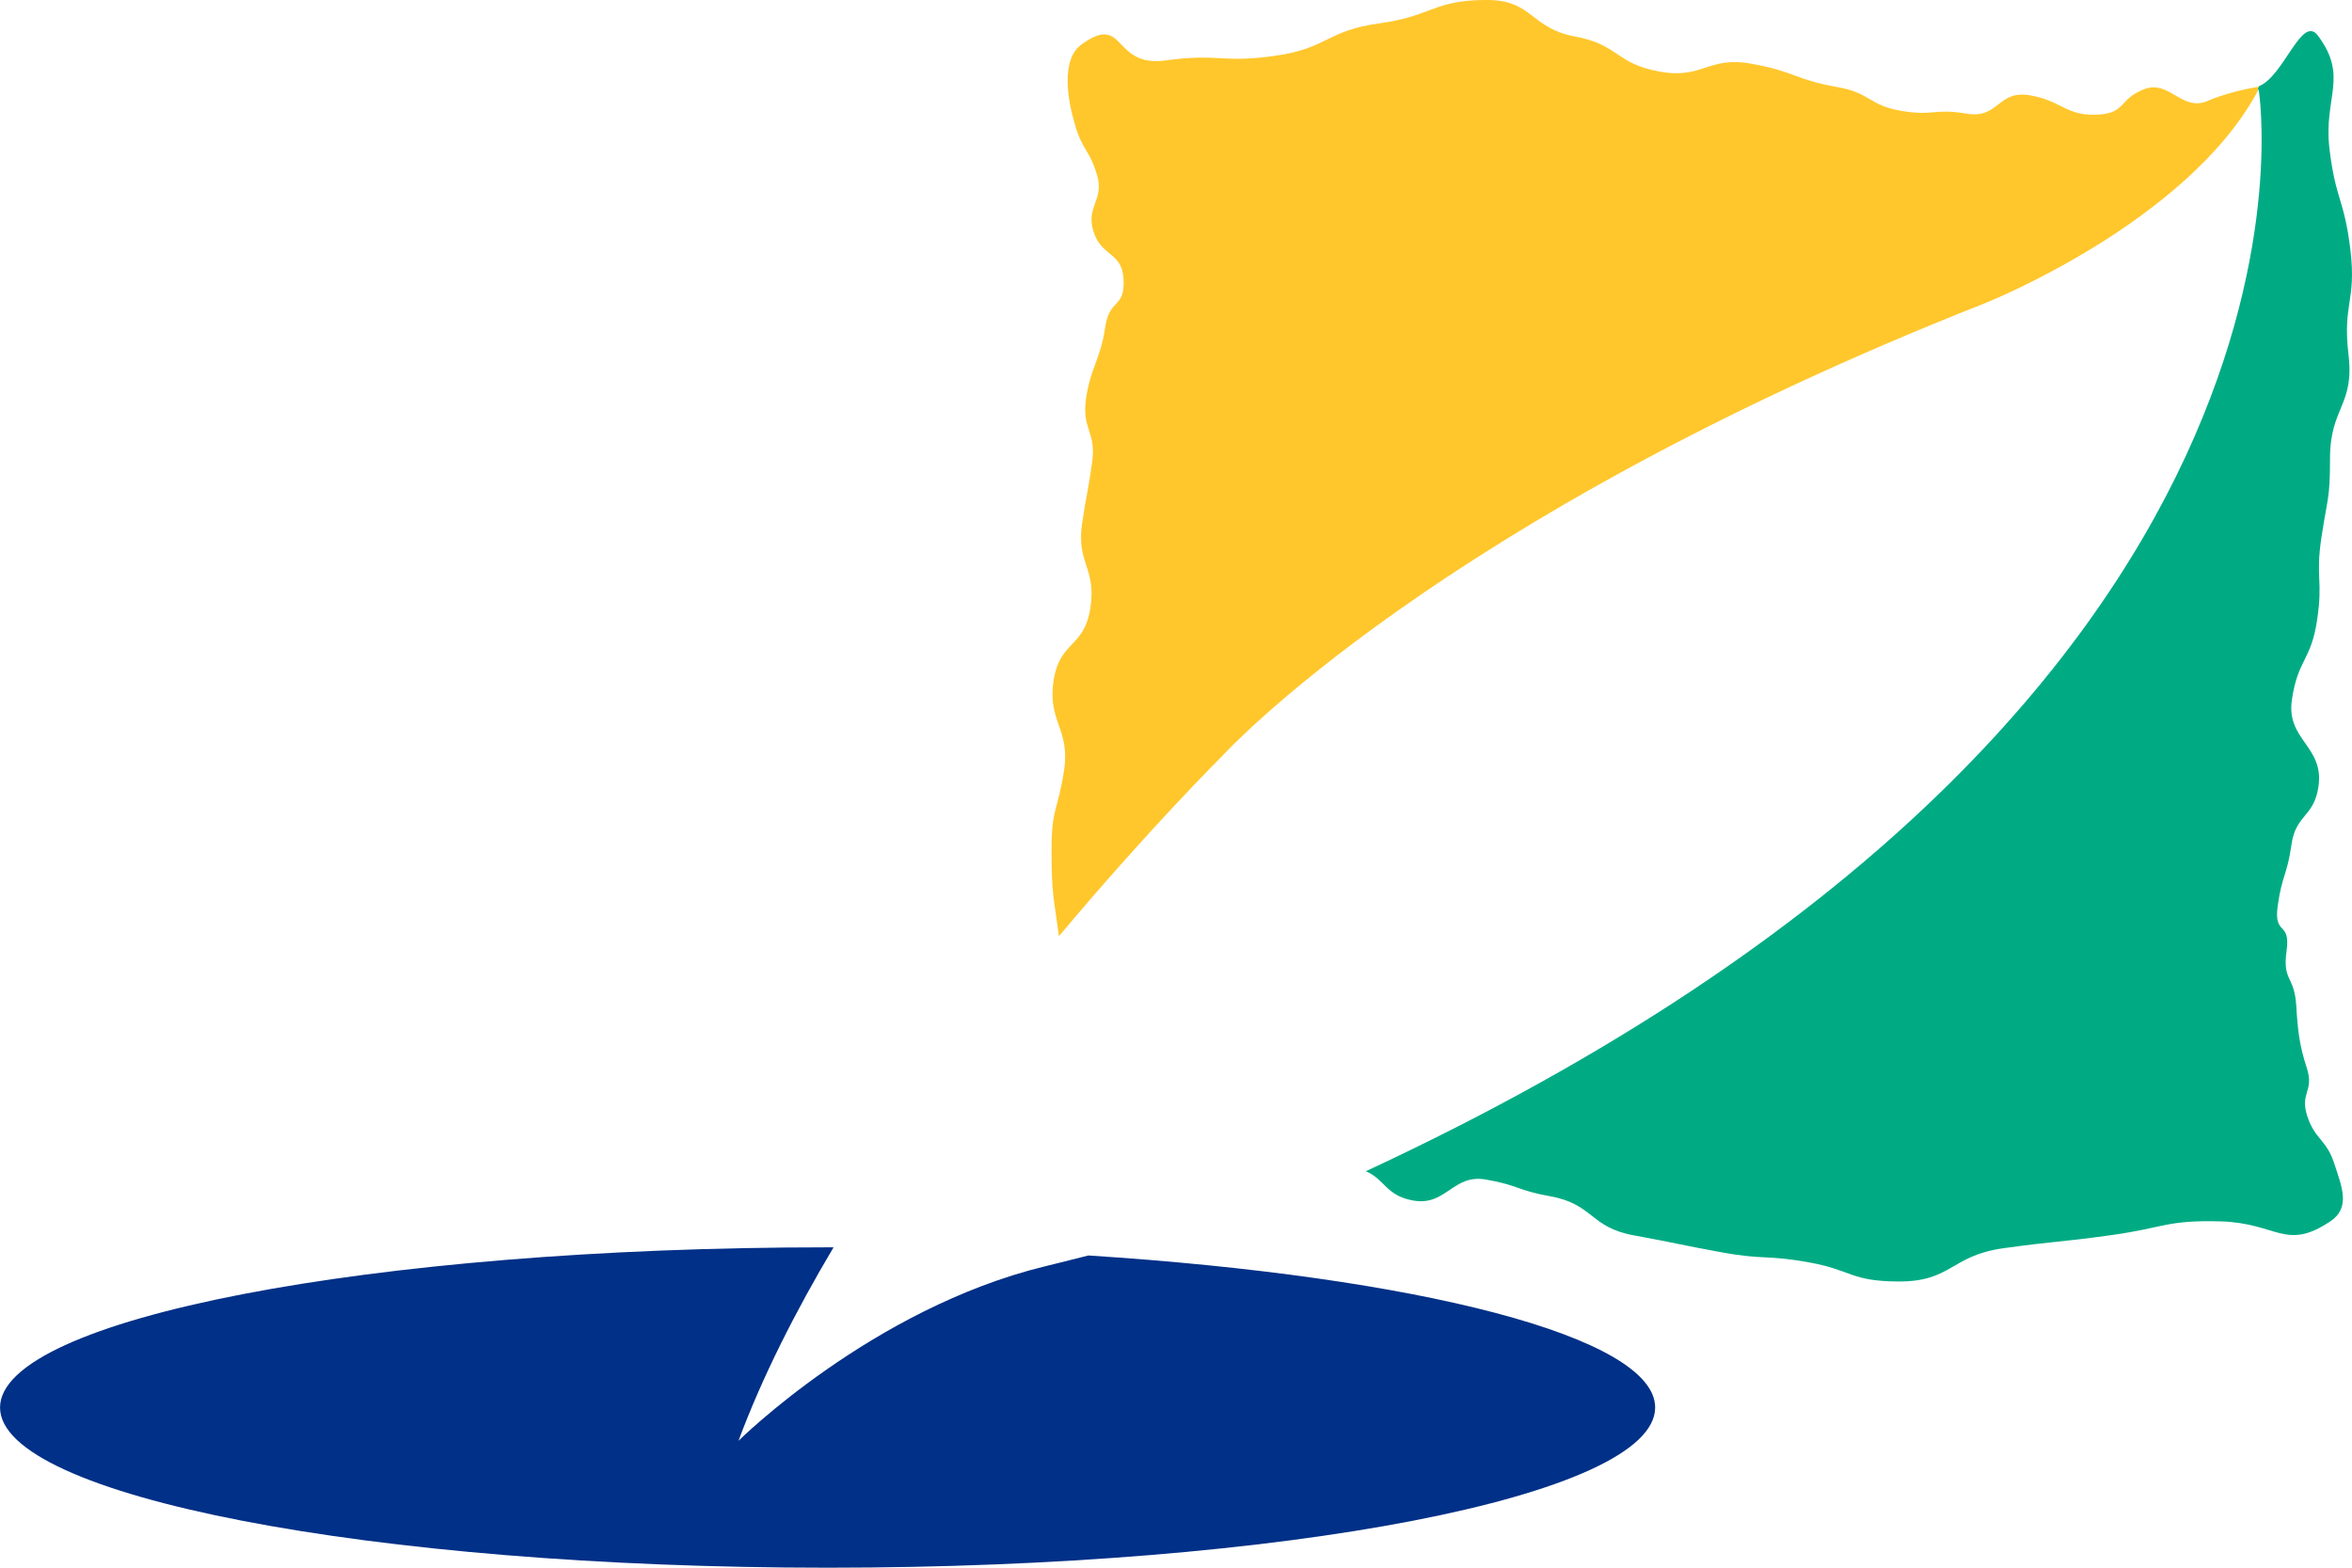 <svg xmlns="http://www.w3.org/2000/svg" viewBox="0 0 1968.71 1312.47"><path d="M1950.31,383.91c0-43.27,20.54-44,15.47-87s6.71-44.41,1.63-87.4-12.52-42.1-17.58-85.1,16.25-60-9.68-94.62c-13.53-18.09-28.49,34.41-49.57,42.47l-1.45,4.91c.45-.81,1-1.59,1.45-2.42,0,0,85.51,517.79-745.57,905-.52.25-1.25.53-1.81.78,16.25,6.92,16.83,20.63,40,24.61,27.26,4.65,33-22.34,60.28-17.67s26.58,9.14,53.82,14c36.79,6.59,33.29,26,70.06,32.73s36.61,7.47,73.38,14.19,37.64,1.89,74.41,8.66c34.93,6.41,33.92,15.57,73.48,15.82,45.34.31,43.73-21.69,88.64-27.9s45.12-4.68,90-10.92,46.08-12.73,91.42-11.5c47.65,1.33,54.34,25.14,92-.12,17.13-11.5,9.43-29.16,3-48.81s-16.08-19.63-22.44-39.28,6-20.48-.35-40.13-7.57-31.47-8.83-52.06c-1.58-25.89-11.71-20.35-8.12-46s-11-12-7.42-37.74,7.87-25.51,11.49-51.17,18.87-23,22.61-48.66c5-34.07-27.31-38.9-22.2-72.94s16-32.43,21.07-66.5S1938,484,1943.12,450,1950.28,418.36,1950.31,383.91Z" style="fill:#00ab84;fill-rule:evenodd"/><path d="M1846.9,84.93c-21.08,8-31.18-18.28-52.26-10.21s-15,19.58-37.5,21.17c-27.6,1.93-30.82-11.49-58.07-16.12s-25.69,20-53,15.36-27.4,2.31-54.65-2.34-25.57-14.9-52.79-19.75c-36.82-6.53-35.69-13-72.47-19.68s-40.47,13.25-77.25,6.54-33.88-22.63-70.66-29.36S1282.82.25,1245.43,0c-45.37-.3-45.92,13.35-90.86,19.56s-42.9,21-87.82,27.24-46.13-2.38-91.07,3.8S942.47,10.66,905.53,37c-18.07,12.89-11.85,47.17-5.43,68.43s11.7,19.63,18.11,40.89-9.41,26-3,47.25,23.88,17.4,25.19,39.54C942,259,928.65,248.77,925,274.43s-12.38,33.95-16,59.56,8.76,27.4,5.16,53.06-4.63,25.48-8.38,51.12c-5,34,12,36.59,6.92,70.62S887,536,881.85,570s14,40.57,8.86,74.6-10.49,31.67-10.52,66.07c-.05,38.48,1.89,40.47,6.17,73.14,76.06-90.78,136.7-150.9,136.7-150.9S1202.8,434.5,1660.65,254.19l2.61-1.08s166.43-66.65,225.87-175.62l1.45-4.9C1863.28,77.14,1846.9,84.93,1846.9,84.93Z" style="fill:#ffc72c;fill-rule:evenodd"/><path d="M618.13,1206.27c20-53.83,47.9-108.65,79.59-162l-5,0c-382.55,0-692.69,60-692.69,134.11s310.14,134.11,692.69,134.11,692.7-60.06,692.7-134.11c0-59.33-198.87-109.6-474.45-127.28-21.91,5.57-36.18,9.05-36.18,9.05C729.85,1095.43,618.13,1206.27,618.13,1206.27Z" style="fill:#003087;fill-rule:evenodd"/></svg>